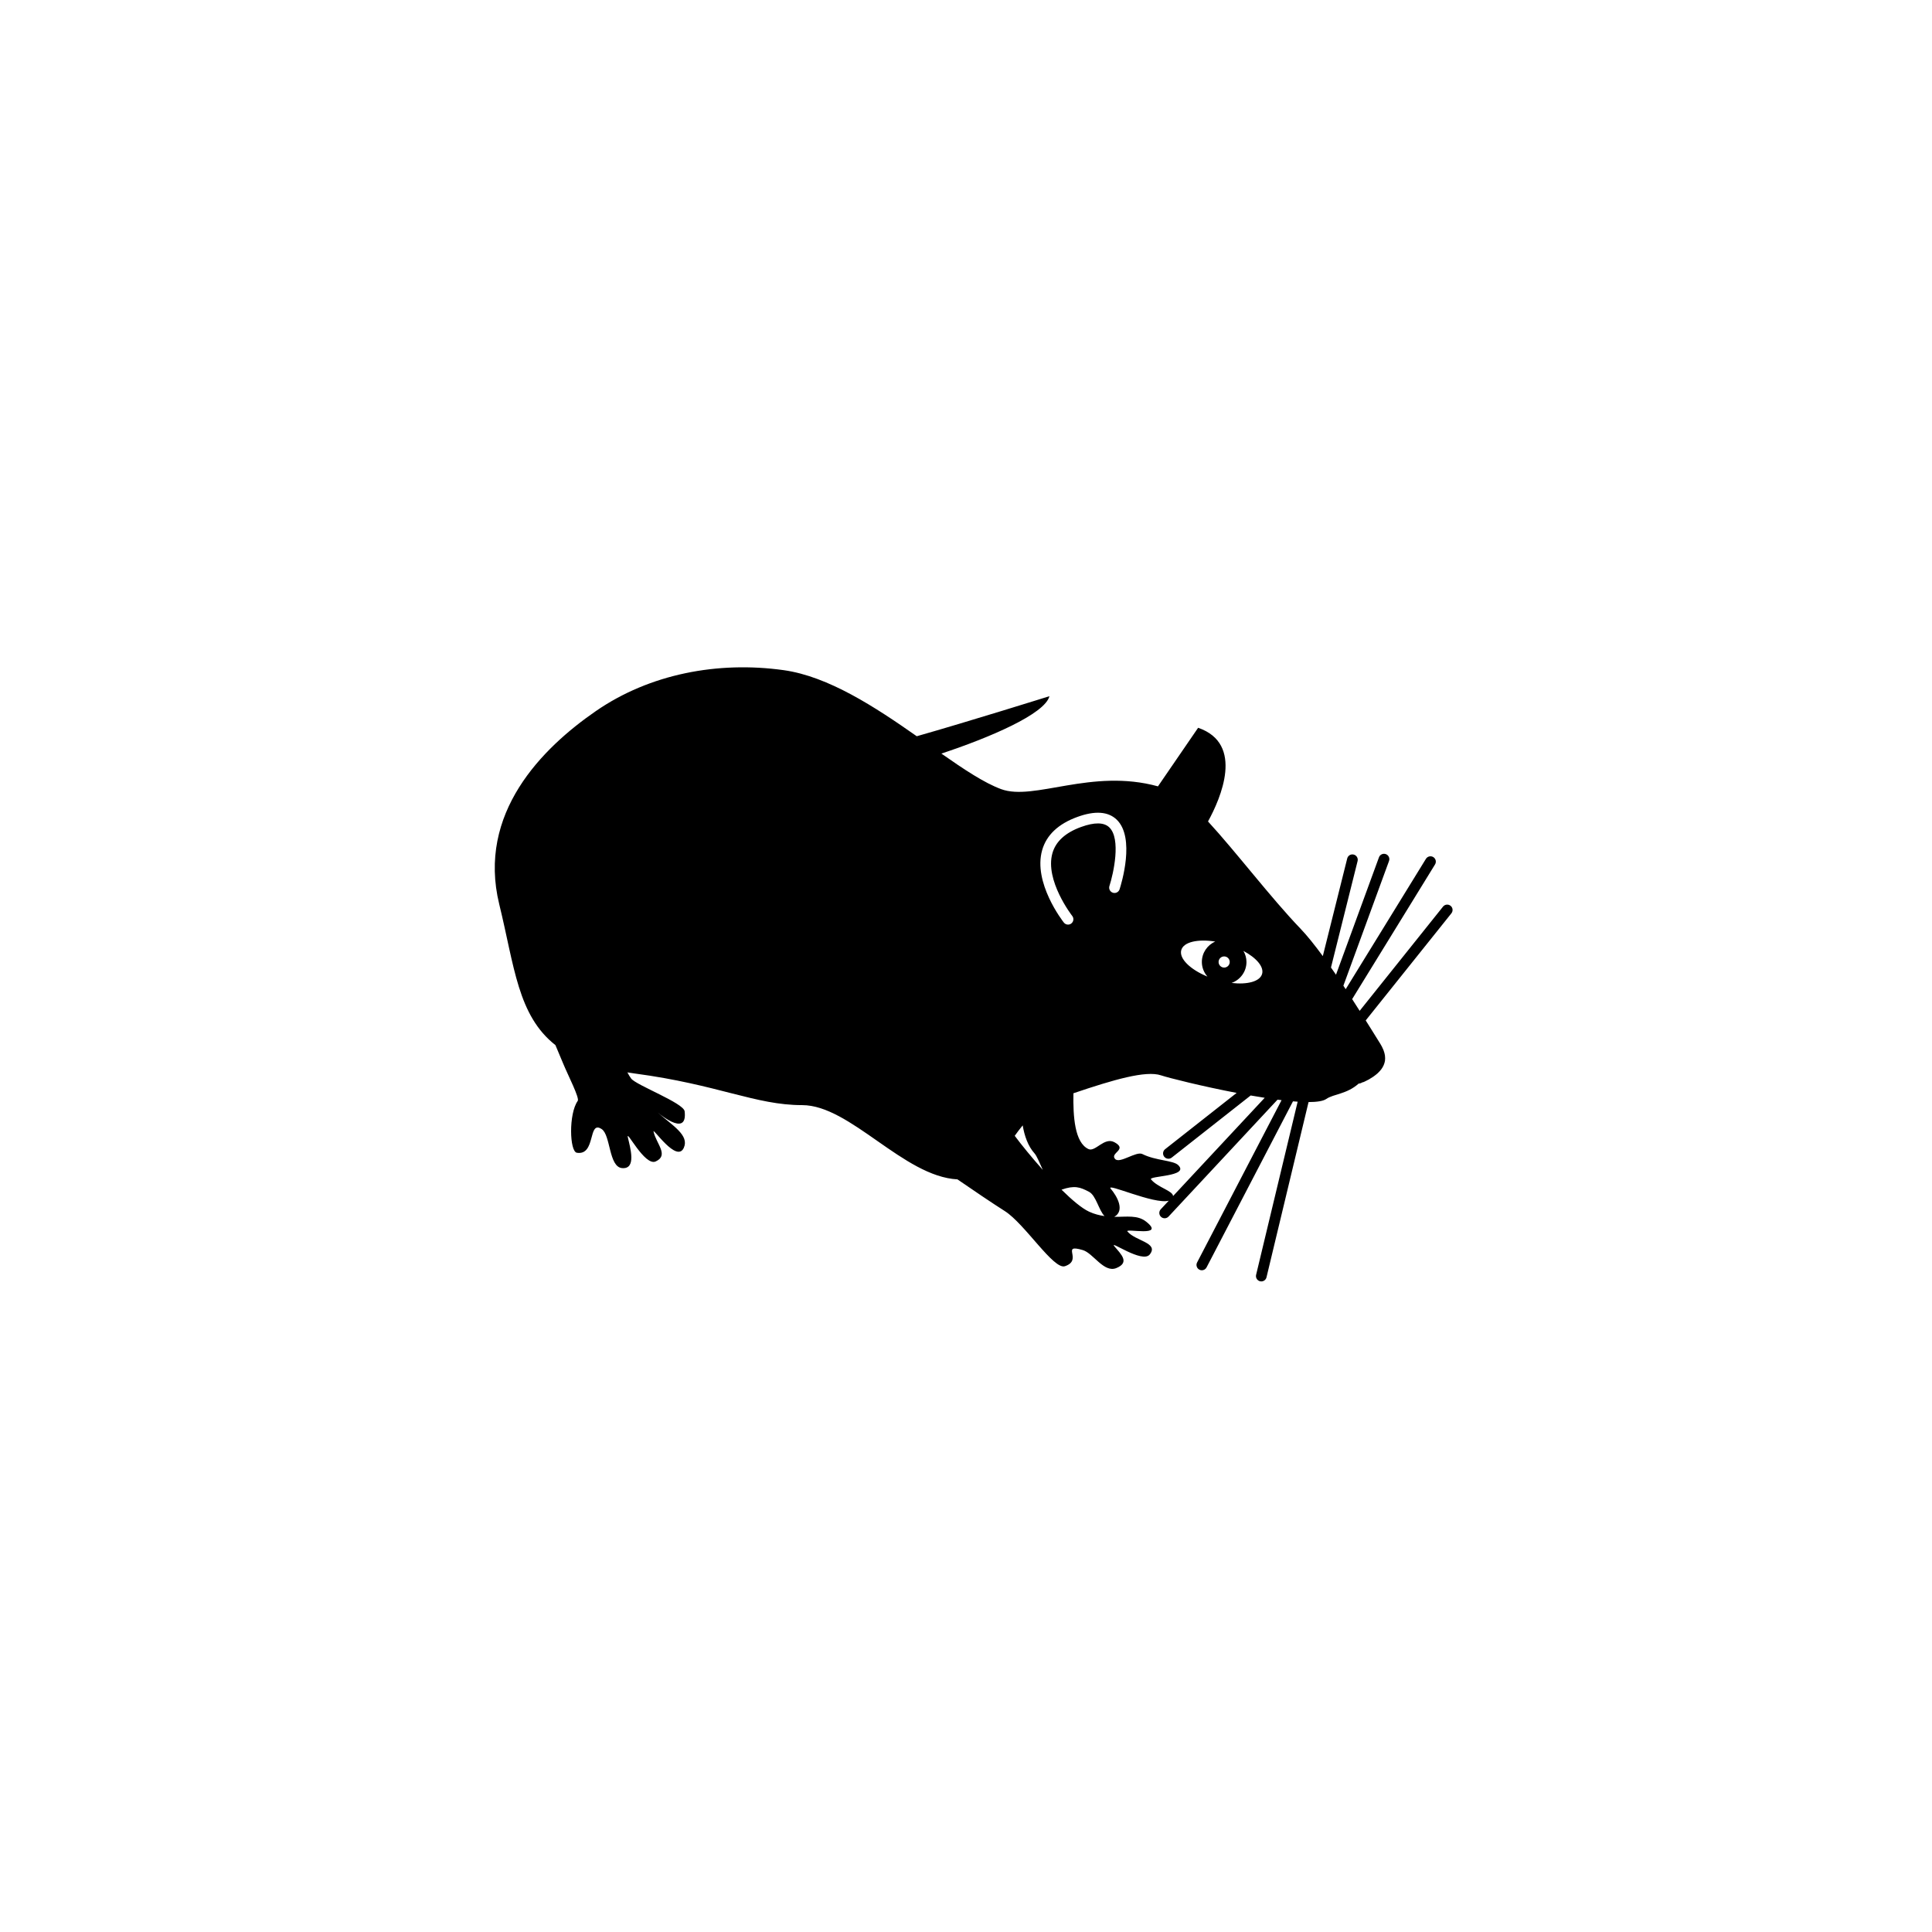 <?xml version="1.0" encoding="UTF-8"?>
<!-- The Best Svg Icon site in the world: iconSvg.co, Visit us! https://iconsvg.co -->
<svg fill="#000000" width="800px" height="800px" version="1.1" viewBox="144 144 512 512" xmlns="http://www.w3.org/2000/svg">
 <path d="m528.41 384.04c-0.613-0.484-1.504-0.387-1.992 0.223l-22.094 27.621c-0.645-1.02-1.305-2.051-1.988-3.109l21.965-35.691c0.41-0.664 0.203-1.539-0.465-1.949-0.656-0.406-1.535-0.203-1.949 0.465l-21.262 34.547c-0.203-0.309-0.406-0.613-0.613-0.926l12.094-33.051c0.27-0.734-0.109-1.547-0.844-1.82-0.738-0.262-1.551 0.109-1.82 0.844l-11.387 31.113c-0.441-0.648-0.887-1.273-1.332-1.906l7.055-28.211c0.188-0.758-0.273-1.527-1.031-1.719-0.77-0.191-1.531 0.27-1.719 1.031l-6.469 25.875c-2.086-2.836-4.121-5.406-5.949-7.309-7.852-8.176-17.043-20.305-24.473-28.371 3.352-6.109 9.707-20.59-2.621-24.828l-10.645 15.523c-17.629-4.856-32.824 3.957-41.57 0.734-4.434-1.633-9.84-5.227-15.828-9.422 12.715-4.195 27.457-10.492 28.637-15.207 0 0-21.465 6.723-35.16 10.613-11-7.715-23.395-15.852-35.277-17.512-17.414-2.43-35.465 0.984-49.75 10.836-14.285 9.852-31.523 27.094-25.613 51.23 4.039 16.488 4.879 29.434 14.883 37.305 0.758 1.785 1.469 3.473 2.059 4.902 1.316 3.184 4.394 9.121 3.848 9.887-2.43 3.402-2.168 13.426-0.223 13.734 5.129 0.805 2.856-8.789 6.59-6.262 2.379 1.609 1.844 10.012 5.383 10.328 3.887 0.348 2.164-5.406 1.539-8.129-0.562-2.449 4.457 7.688 7.359 6.371 3.621-1.641 0.16-4.684-0.551-7.91-0.273-1.254 6.152 8.461 8.02 4.285 1.484-3.32-2.914-5.828-6.977-9.398-0.633-0.555 8.074 7.203 7.195-0.27-0.262-2.203-12.855-6.922-14.172-8.676-0.359-0.48-0.688-1.043-1-1.637 0.656 0.105 1.309 0.211 1.996 0.301 22.168 2.957 31.93 8.375 44.332 8.375 12.738 0 26.871 18.926 41.141 19.676 4.066 2.797 9.086 6.207 12.547 8.402 5.293 3.359 12.934 15.609 15.926 14.613 4.926-1.641-1.316-6.074 4.762-4.269 2.75 0.82 5.578 6.106 8.867 4.762 3.613-1.477 1.316-3.613-0.492-5.746-1.625-1.918 7.383 4.637 9.359 2.133 2.461-3.121-3.797-3.535-5.91-6.074-0.82-0.984 10.344 1.645 4.926-2.629-2.277-1.797-5.086-1.234-8.418-1.262 2.863-1.648 0.77-5.414-0.941-7.441-1.508-1.781 11.547 4.246 15.371 3.164l-2.121 2.273c-0.531 0.574-0.504 1.473 0.066 2 0.273 0.254 0.621 0.383 0.965 0.383 0.379 0 0.758-0.152 1.035-0.449l28.883-30.984c0.359 0.047 0.715 0.09 1.066 0.133l-22.383 43.012c-0.363 0.691-0.09 1.551 0.605 1.91 0.207 0.109 0.43 0.16 0.652 0.16 0.512 0 1.004-0.277 1.254-0.766l22.898-44.004c0.426 0.035 0.836 0.066 1.242 0.094l-11.012 45.883c-0.18 0.758 0.289 1.523 1.047 1.707 0.109 0.027 0.223 0.039 0.328 0.039 0.645 0 1.223-0.438 1.379-1.09l11.145-46.441c2.215-0.008 3.887-0.254 4.715-0.832 1.934-1.336 5.387-1.23 8.559-4.062h0.016c0.355 0 0.707-0.184 1.055-0.355 0.082-0.039 0.164-0.012 0.246-0.051 0.402-0.203 0.797-0.371 1.172-0.586 0.047-0.027 0.098-0.035 0.145-0.062 0.398-0.23 0.777-0.465 1.141-0.711 0.078-0.055 0.16-0.105 0.234-0.16 0.355-0.254 0.688-0.516 0.996-0.789 0.047-0.039 0.082-0.082 0.125-0.121 0.277-0.262 0.527-0.531 0.75-0.812 0.039-0.047 0.082-0.094 0.117-0.145 0.227-0.305 0.418-0.625 0.574-0.957 0.035-0.07 0.062-0.145 0.094-0.215 0.141-0.348 0.254-0.703 0.312-1.078 0.004-0.035 0.004-0.066 0.008-0.098 0.047-0.359 0.043-0.738 0-1.129-0.008-0.078-0.012-0.148-0.023-0.227-0.062-0.414-0.18-0.844-0.348-1.297-0.035-0.09-0.078-0.184-0.113-0.273-0.199-0.473-0.434-0.965-0.758-1.48-0.809-1.293-1.738-2.793-2.762-4.434h-0.004c-0.348-0.562-0.734-1.172-1.105-1.762l22.707-28.383c0.488-0.621 0.395-1.512-0.219-2zm-54.082 14.898c0-1.078-0.309-2.07-0.812-2.938 3.441 1.84 5.508 4.227 4.945 6.125-0.594 1.996-3.914 2.856-8.082 2.367 2.293-0.816 3.949-2.984 3.949-5.555zm-5.914-1.477c0.816 0 1.477 0.66 1.477 1.477s-0.664 1.48-1.477 1.48-1.477-0.664-1.477-1.48 0.66-1.477 1.477-1.477zm-11.355-1.711c0.633-2.137 4.402-2.957 8.992-2.227-2.086 0.914-3.547 2.988-3.547 5.41 0 1.492 0.57 2.832 1.48 3.875-4.602-1.895-7.594-4.816-6.926-7.059zm-44.145 49.25c0.664-0.93 1.367-1.859 2.109-2.762 0.469 2.773 1.398 5.496 3.148 7.438 0.582 0.648 1.32 2.461 2.18 4.352-2.938-3.293-5.652-6.633-7.438-9.027zm7.266-75.695c1.141-4.012 4.285-6.973 9.332-8.809 4.668-1.699 8.172-1.449 10.426 0.719 4.988 4.812 1.211 17.07 0.766 18.453-0.238 0.742-1.039 1.16-1.781 0.914-0.746-0.238-1.152-1.039-0.914-1.781 1.059-3.289 3.125-12.496-0.039-15.543-1.406-1.355-3.93-1.387-7.488-0.094-4.144 1.508-6.691 3.836-7.574 6.918-2.066 7.219 5.172 16.562 5.25 16.656 0.48 0.613 0.375 1.504-0.242 1.988-0.262 0.203-0.566 0.305-0.875 0.305-0.418 0-0.832-0.184-1.113-0.543-0.336-0.434-8.199-10.57-5.746-19.184zm12.441 95.801c-1.914-0.883-4.539-3.094-7.305-5.828 3.422-1.195 4.906-0.707 7.305 0.574 1.84 0.98 2.566 4.871 4.086 6.422-1.297-0.184-2.652-0.504-4.086-1.168zm22.254-4.133c-0.043-1.398-4.051-2.266-5.836-4.406-0.82-0.984 10.273-0.727 7.223-3.777-1.316-1.316-5.938-1.16-9.523-2.957-1.641-0.82-6.004 2.644-7.223 1.312-1.484-1.617 3.449-2.461-0.164-4.434-2.711-1.477-5.066 2.648-6.894 1.805-3.672-1.695-4.102-8.672-3.988-14.789 10.691-3.621 19.188-6.09 23.199-4.754 2.09 0.695 10.852 2.891 20.051 4.66l-18.957 14.918c-0.613 0.484-0.719 1.371-0.234 1.988 0.281 0.355 0.695 0.539 1.113 0.539 0.305 0 0.617-0.098 0.879-0.305l20.918-16.461c1.254 0.223 2.496 0.43 3.719 0.613z"/>
</svg>